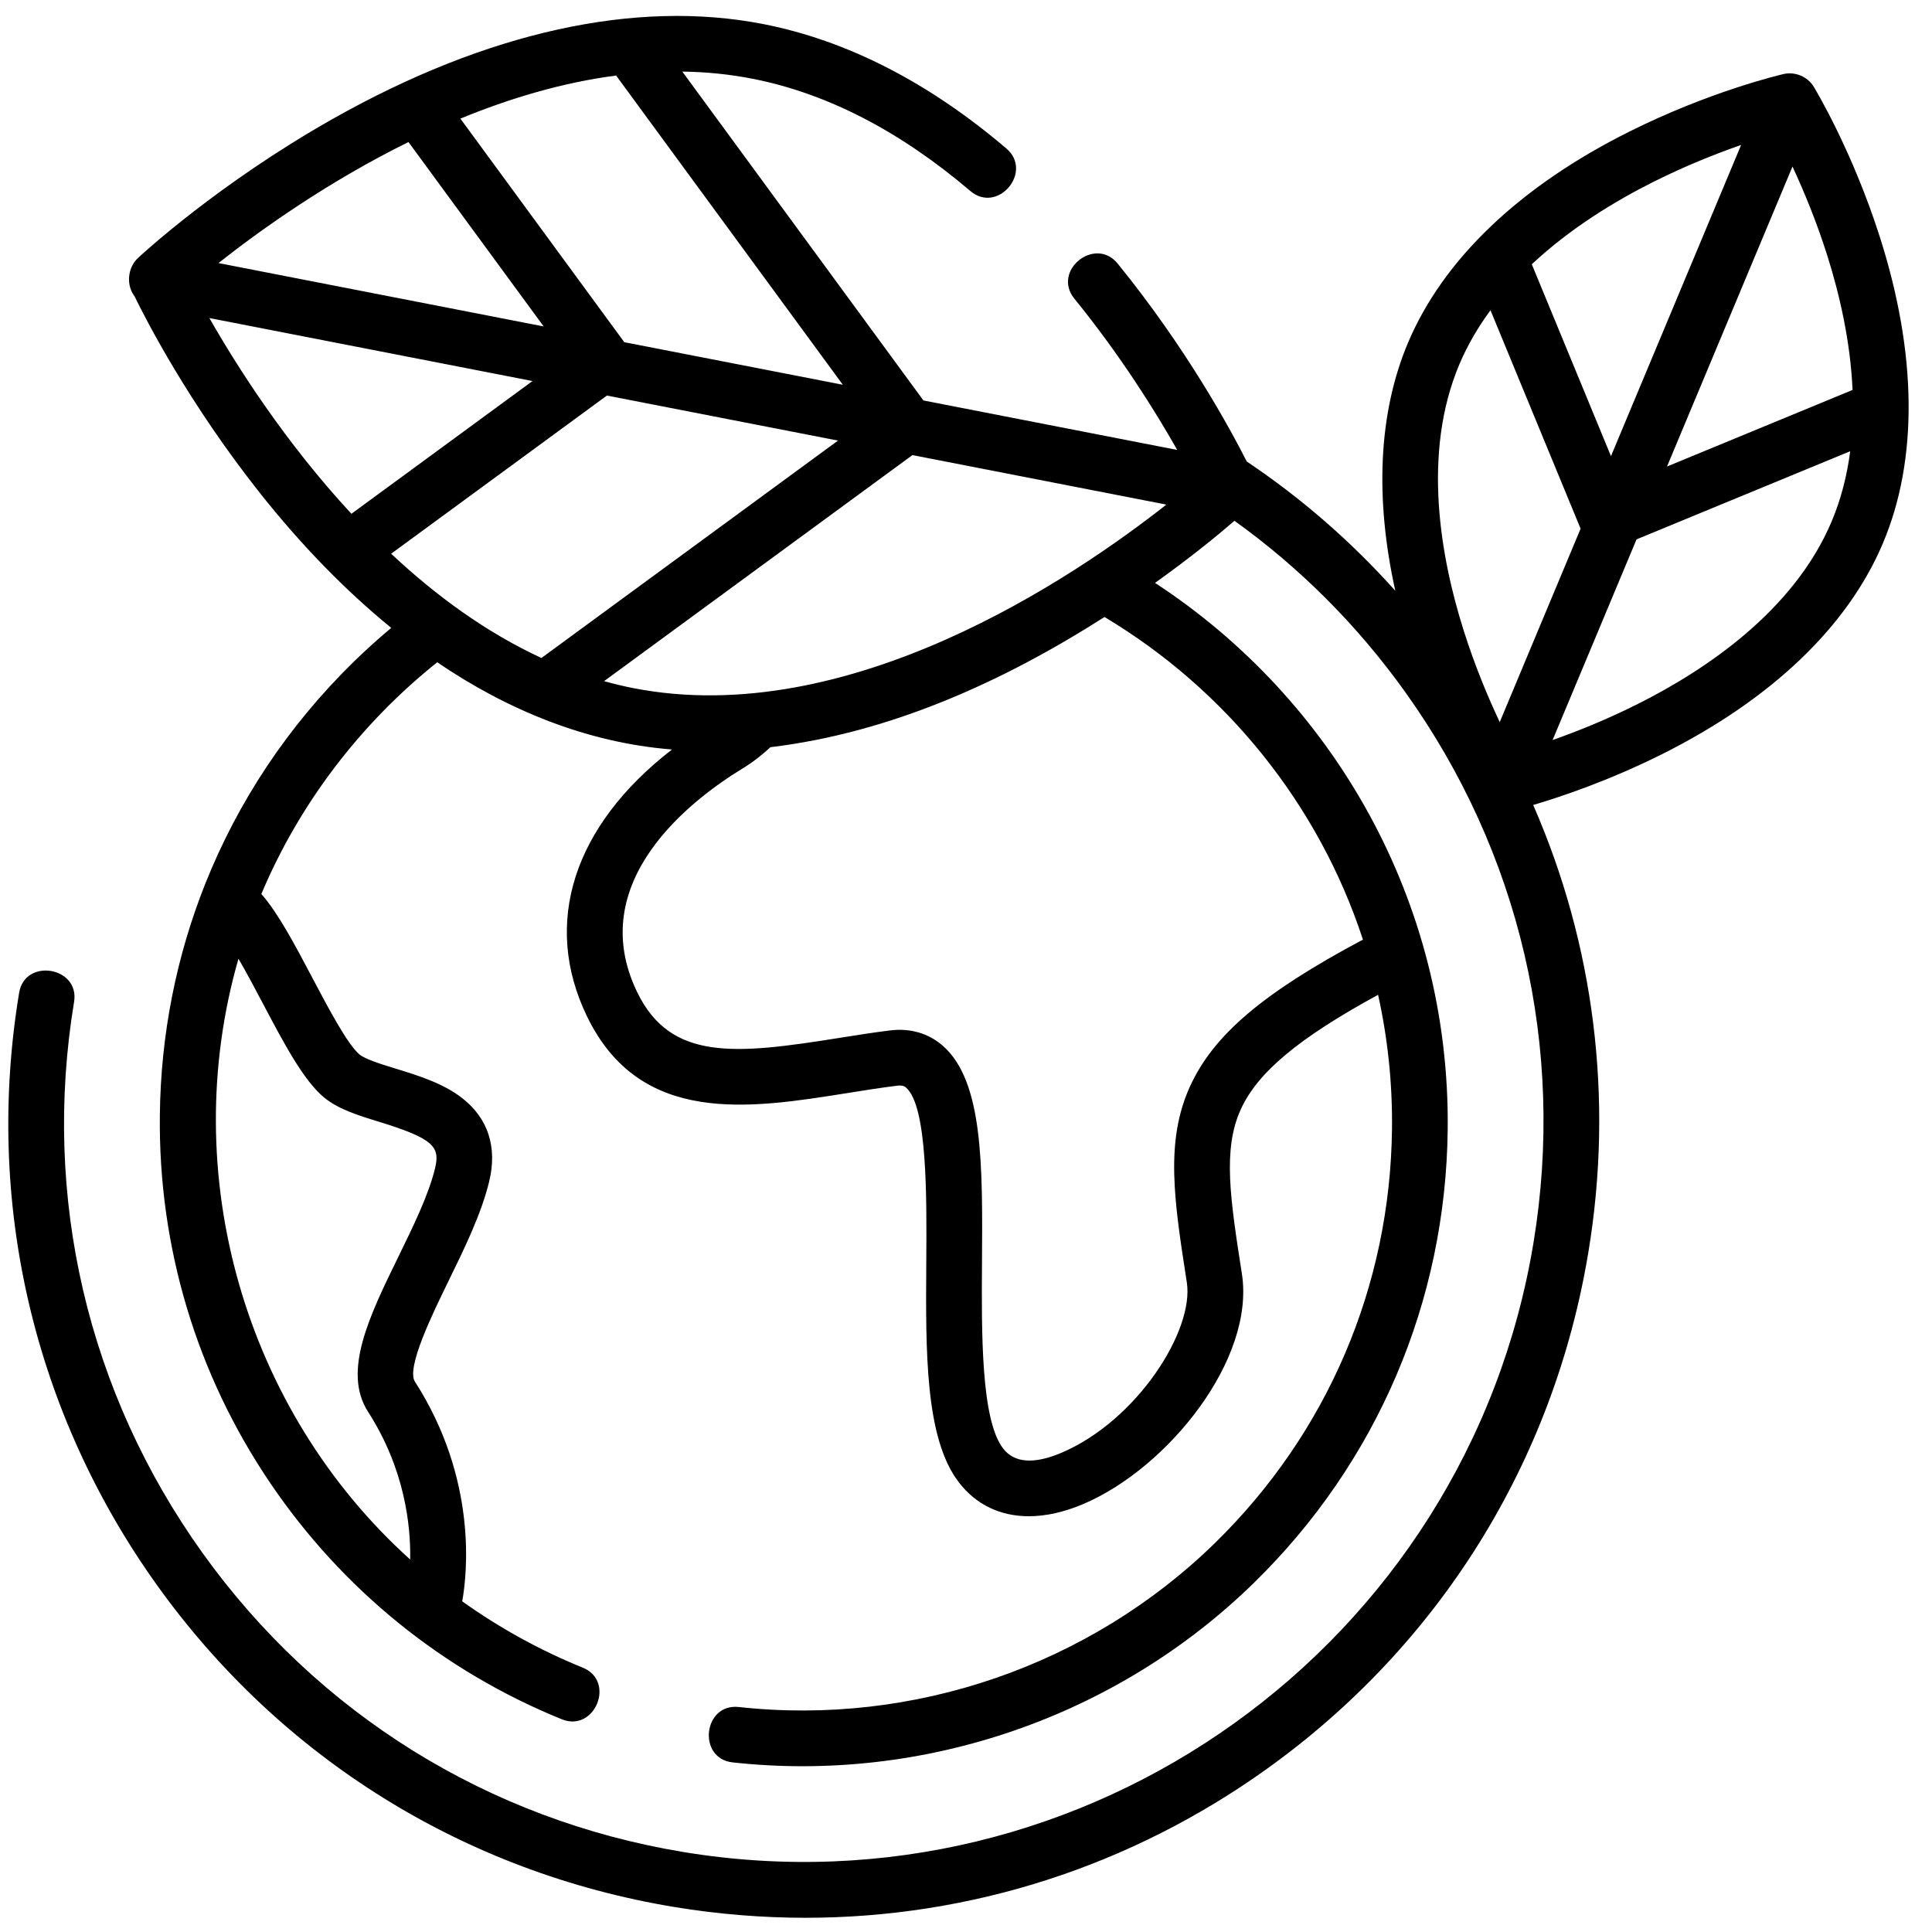 <?xml version="1.0" encoding="UTF-8"?>
<svg width="61px" height="61px" viewBox="0 0 61 61" version="1.1" xmlns="http://www.w3.org/2000/svg" xmlns:xlink="http://www.w3.org/1999/xlink">
    <title>planet-earth</title>
    <g id="Page-1" stroke="none" stroke-width="1" fill="none" fill-rule="evenodd">
        <g id="BCS-Home-&amp;-Sleep-–-Der-Artikel-wurde-dem-Warenkorb-hinzugefügt-(v3)" transform="translate(-245, -617)" fill="#000000" fill-rule="nonzero">
            <g id="planet-earth" transform="translate(245.262, 617.503)">
                <path d="M59.097,6.998 C58.23,4.27 57.054,2.317 57.004,2.235 C56.812,1.917 56.415,1.752 56.055,1.834 C55.962,1.855 53.742,2.373 51.181,3.653 C47.723,5.379 45.308,7.683 44.195,10.316 C43.269,12.508 43.136,15.189 43.793,18.15 C42.393,16.586 40.819,15.219 39.102,14.068 C38.578,13.032 37.193,10.483 35.026,7.819 C34.313,6.942 32.94,8.043 33.661,8.929 C35.121,10.724 36.22,12.49 36.907,13.703 L28.894,12.141 L21.281,1.757 C22.02,1.767 22.762,1.839 23.5,1.984 C25.84,2.442 28.152,3.634 30.372,5.525 C31.241,6.267 32.371,4.917 31.513,4.186 C29.06,2.096 26.478,0.774 23.838,0.257 C19.807,-0.532 15.107,0.504 10.242,3.252 C6.617,5.301 4.193,7.551 4.091,7.646 C3.767,7.949 3.715,8.5 3.987,8.854 C4.342,9.583 5.69,12.214 7.932,15.047 C9.254,16.717 10.649,18.146 12.091,19.321 C11.681,19.664 11.282,20.024 10.896,20.401 C8.835,22.418 7.257,24.796 6.221,27.396 C5.305,29.693 4.812,32.164 4.785,34.712 C4.739,38.877 5.946,42.894 8.276,46.33 C10.551,49.685 13.733,52.262 17.475,53.78 C18.523,54.204 19.185,52.575 18.137,52.15 C16.781,51.6 15.507,50.895 14.332,50.057 C14.482,49.224 14.831,46.224 12.838,43.119 C12.56,42.685 13.393,40.979 13.891,39.96 C14.405,38.91 14.935,37.825 15.183,36.802 C15.446,35.717 15.15,34.805 14.327,34.165 C13.723,33.696 12.933,33.453 12.236,33.239 C11.783,33.099 11.27,32.942 11.087,32.789 C10.709,32.473 10.093,31.304 9.597,30.365 C9.048,29.324 8.524,28.333 7.99,27.723 C9.192,24.867 11.124,22.34 13.543,20.407 C15.752,21.912 18.274,22.95 20.955,23.161 C17.846,25.569 16.841,28.646 18.278,31.6 C19.957,35.051 23.412,34.499 26.46,34.014 C26.987,33.929 27.533,33.843 28.056,33.777 C28.252,33.753 28.311,33.806 28.35,33.841 C29.018,34.435 28.998,37.27 28.984,39.341 C28.964,42.205 28.946,44.911 30.013,46.3 C30.557,47.008 31.323,47.37 32.222,47.37 C32.76,47.37 33.345,47.24 33.959,46.977 C36.612,45.841 39.37,42.422 38.949,39.716 C38.581,37.351 38.338,35.788 38.912,34.528 C39.442,33.362 40.724,32.283 43.249,30.906 C43.551,32.267 43.704,33.684 43.688,35.137 C43.634,40.097 41.651,44.74 38.105,48.209 C34.142,52.086 28.572,54 23.063,53.393 C21.94,53.271 21.746,55.018 22.87,55.142 C28.901,55.806 34.999,53.71 39.335,49.467 C43.218,45.669 45.388,40.587 45.447,35.156 C45.525,27.955 41.831,21.576 36.206,17.901 C37.369,17.072 38.234,16.356 38.714,15.94 C40.765,17.411 42.584,19.223 44.097,21.335 C47.73,26.404 49.171,32.585 48.155,38.738 C46.056,51.441 34.016,60.07 21.311,57.971 C15.157,56.954 9.767,53.603 6.135,48.533 C2.502,43.464 1.061,37.283 2.077,31.129 C2.26,30.022 0.525,29.732 0.342,30.843 C-0.752,37.46 0.798,44.107 4.704,49.558 C8.611,55.009 14.407,58.613 21.024,59.707 C22.408,59.935 23.794,60.048 25.169,60.048 C30.37,60.048 35.429,58.433 39.741,55.344 C45.193,51.437 48.798,45.642 49.89,39.025 C50.691,34.176 50.071,29.311 48.146,24.913 C49.035,24.651 50.547,24.142 52.202,23.315 C55.659,21.589 58.075,19.284 59.187,16.652 C60.301,14.018 60.27,10.68 59.097,6.998 L59.097,6.998 Z M8.041,31.186 C8.696,32.427 9.315,33.6 9.958,34.138 C10.414,34.519 11.048,34.714 11.719,34.92 C13.438,35.449 13.638,35.708 13.473,36.388 C13.271,37.224 12.782,38.222 12.311,39.187 C11.402,41.046 10.544,42.801 11.357,44.069 C12.511,45.866 12.708,47.636 12.689,48.737 C7.449,44.012 5.316,36.55 7.267,29.767 C7.526,30.211 7.798,30.726 8.041,31.186 L8.041,31.186 Z M50.602,13.899 L48.102,7.841 C49.318,6.703 50.729,5.847 51.932,5.244 C52.956,4.73 53.93,4.346 54.711,4.074 L50.602,13.899 Z M56.333,4.756 C56.682,5.507 57.087,6.475 57.433,7.569 C57.812,8.769 58.161,10.257 58.23,11.809 L52.371,14.227 L56.333,4.756 Z M45.815,11.001 C46.075,10.387 46.41,9.819 46.798,9.293 L49.643,16.189 L47.09,22.296 C46.731,21.535 46.308,20.535 45.95,19.399 C45.23,17.125 44.623,13.821 45.815,11.001 Z M51.451,21.723 C50.466,22.218 49.525,22.593 48.759,22.863 L51.409,16.527 L58.155,13.744 C58.057,14.499 57.871,15.248 57.567,15.967 C56.375,18.787 53.583,20.654 51.451,21.723 Z M19.731,21.223 C19.42,21.162 19.114,21.088 18.811,21.003 L28.547,13.866 L36.564,15.429 C33.643,17.73 26.536,22.556 19.731,21.223 Z M10.834,15.719 C8.752,13.475 7.225,11.075 6.349,9.539 L16.551,11.528 L10.834,15.719 Z M12.635,3.982 L16.904,9.804 L6.636,7.803 C7.929,6.782 10.063,5.25 12.635,3.982 Z M19.449,10.301 L14.274,3.242 C15.823,2.605 17.486,2.104 19.191,1.882 L26.349,11.645 L19.449,10.301 Z M18.901,11.986 L26.197,13.408 L16.833,20.272 C15.067,19.456 13.478,18.284 12.088,16.98 L18.901,11.986 Z M42.771,29.164 C39.599,30.854 38.047,32.181 37.31,33.8 C36.519,35.538 36.809,37.404 37.21,39.986 C37.447,41.509 35.637,44.345 33.266,45.36 C32.388,45.736 31.764,45.692 31.408,45.228 C30.709,44.318 30.728,41.565 30.743,39.353 C30.764,36.293 30.782,33.65 29.519,32.527 C29.065,32.123 28.484,31.952 27.839,32.031 C27.286,32.1 26.725,32.19 26.183,32.276 C22.949,32.791 20.914,32.998 19.86,30.831 C18.152,27.321 21.61,24.721 23.175,23.766 C23.494,23.572 23.79,23.343 24.065,23.088 C27.849,22.635 31.425,21.012 34.611,18.978 C38.431,21.261 41.364,24.873 42.771,29.164 L42.771,29.164 Z" id="Shape"></path>
            </g>
        </g>
    </g>
</svg>